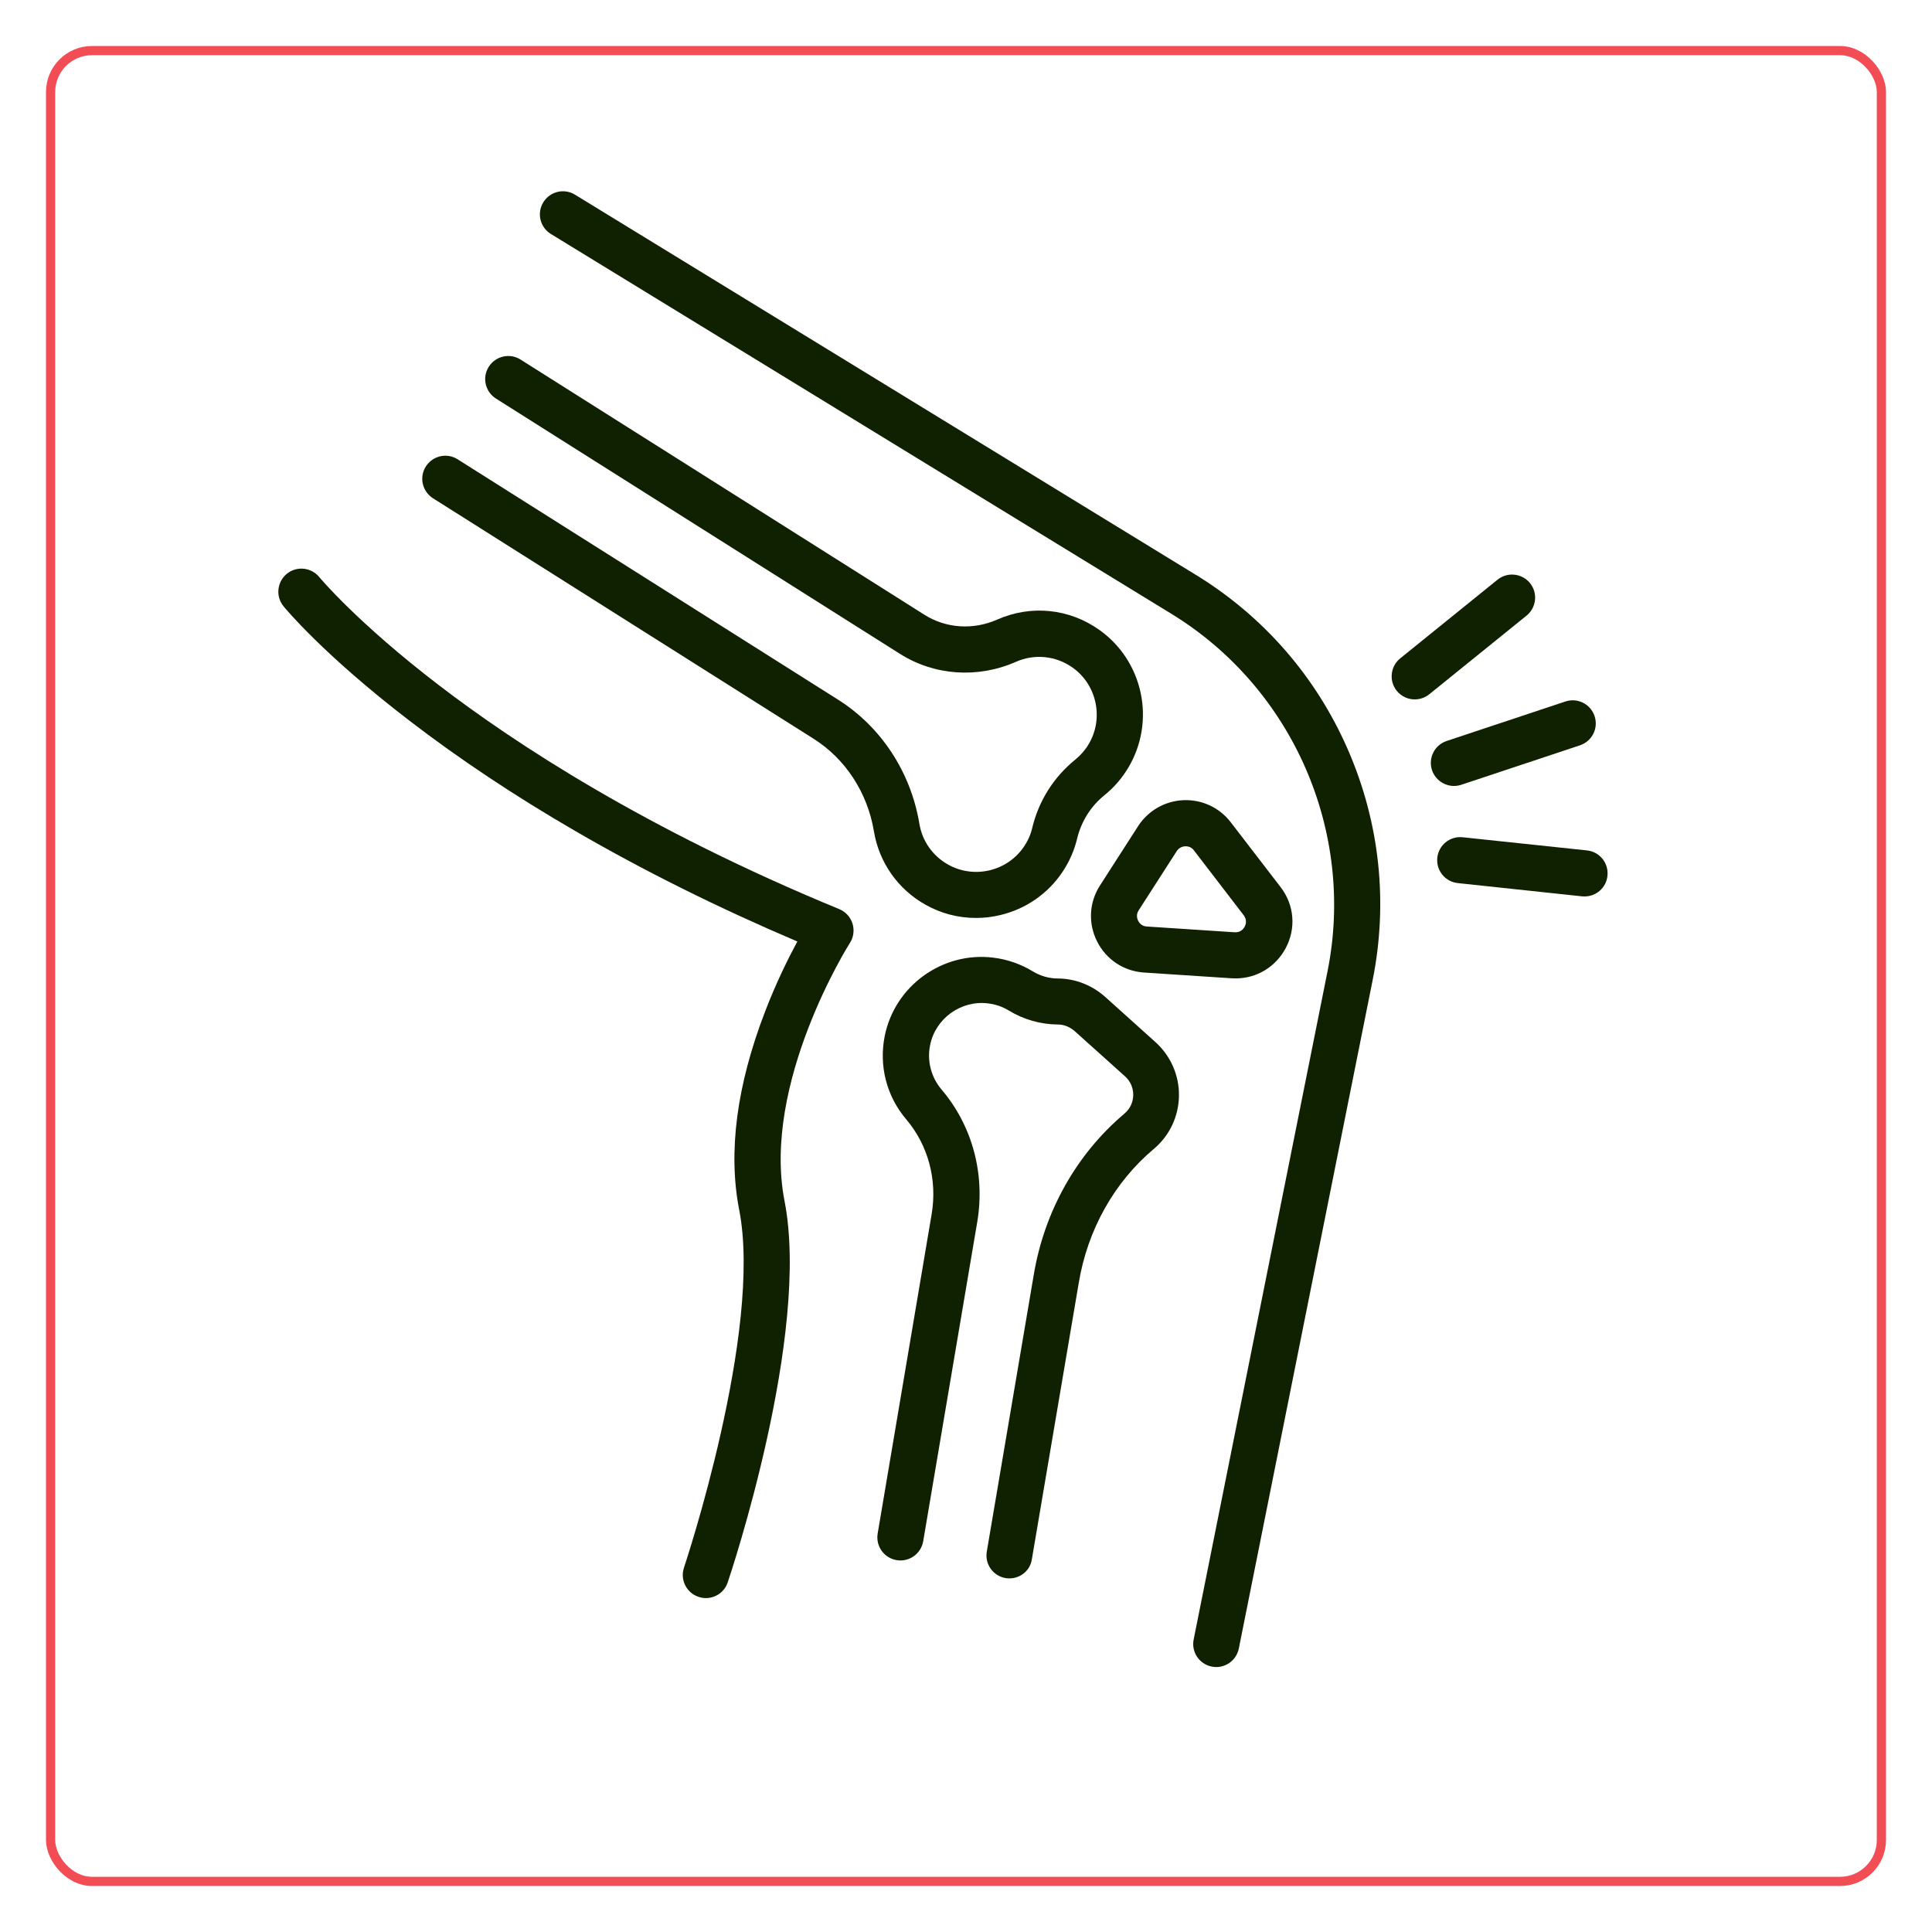 <svg width="420" height="420" viewBox="0 0 420 420" fill="none" xmlns="http://www.w3.org/2000/svg">
<g filter="url(#filter0_d_1555_601)">
<rect x="405" y="402" width="400" height="400" rx="10" transform="rotate(-180 405 402)" fill="white"/>
<rect x="404" y="401" width="398" height="398" rx="9" transform="rotate(-180 404 401)" stroke="#F24D54" stroke-width="2"/>
</g>
<path d="M212.185 199.556C208.363 199.556 204.603 198.596 201.22 196.695C195.205 193.332 191.111 187.505 189.983 180.717C188.584 172.321 183.801 164.969 176.846 160.583L94.137 108.326C91.797 106.843 91.087 103.752 92.57 101.413C94.053 99.073 97.144 98.363 99.484 99.846L182.192 152.103C191.549 158.014 198.003 167.851 199.862 179.067C200.489 182.848 202.765 186.085 206.128 187.965C211.767 191.118 218.994 189.406 222.607 184.038C223.463 182.785 224.069 181.406 224.403 179.965C225.824 174.054 229.082 168.917 233.802 165.094C234.951 164.154 235.932 163.027 236.705 161.711C239.984 156.155 238.439 148.866 233.175 145.127C229.541 142.558 224.925 142.078 220.853 143.874C212.561 147.529 203.141 146.882 195.643 142.141L107.817 86.646C105.478 85.163 104.768 82.072 106.251 79.733C107.734 77.394 110.825 76.684 113.164 78.166L200.99 133.661C205.668 136.606 211.558 137.003 216.801 134.684C224.132 131.447 232.423 132.282 238.961 136.919C243.577 140.177 246.772 145.044 247.963 150.599C249.153 156.155 248.213 161.899 245.352 166.765C243.973 169.104 242.219 171.151 240.13 172.843C237.123 175.266 235.076 178.545 234.157 182.304C233.53 184.915 232.444 187.38 230.92 189.635C227.766 194.314 222.983 197.614 217.448 198.93C215.715 199.348 213.939 199.556 212.185 199.556Z" fill="#0F2100"/>
<path d="M219.453 343.127C219.181 343.127 218.889 343.106 218.617 343.065C215.881 342.605 214.043 340.015 214.524 337.279L224.716 277.211C227.013 263.342 234.031 250.873 244.432 242.101L244.495 242.039C245.665 241.036 246.333 239.616 246.354 238.07C246.375 236.483 245.727 235.021 244.558 233.977L233.676 224.202C232.611 223.262 231.316 222.719 230 222.719C226.241 222.698 222.544 221.654 219.327 219.691C217.949 218.855 216.403 218.312 214.753 218.124C208.905 217.414 203.391 221.382 202.201 227.168C201.491 230.635 202.41 234.165 204.686 236.859C211.349 244.691 214.189 255.155 212.456 265.577L200.697 335.044C200.237 337.78 197.648 339.618 194.912 339.159C192.175 338.699 190.337 336.11 190.797 333.373L202.535 263.927C203.788 256.45 201.762 248.952 197.021 243.354C192.718 238.3 191.027 231.679 192.343 225.163C194.556 214.281 204.916 206.825 215.923 208.182C218.993 208.558 221.875 209.561 224.486 211.148C226.157 212.172 228.058 212.715 230 212.715C233.76 212.736 237.436 214.177 240.318 216.767L251.179 226.541C254.479 229.507 256.358 233.768 256.296 238.217C256.233 242.644 254.291 246.822 250.928 249.683L250.824 249.767C242.218 257.014 236.433 267.332 234.512 278.882L224.319 338.971C223.964 341.394 221.855 343.127 219.453 343.127Z" fill="#0F2100"/>
<path d="M268.619 212.694C268.348 212.694 268.055 212.694 267.784 212.673L248.694 211.42C244.287 211.127 240.486 208.6 238.502 204.674C236.517 200.726 236.747 196.173 239.149 192.455L247.42 179.589C249.592 176.227 253.268 174.117 257.278 173.95C261.288 173.783 265.131 175.579 267.554 178.754C270.812 183.015 274.802 188.194 278.394 192.852C281.381 196.737 281.798 201.833 279.48 206.156C277.266 210.25 273.172 212.694 268.619 212.694ZM257.759 183.975C257.717 183.975 257.696 183.975 257.654 183.975C257.215 183.996 256.38 184.163 255.816 185.02L247.545 197.886C246.919 198.846 247.211 199.724 247.42 200.162C247.65 200.601 248.172 201.353 249.321 201.415L268.41 202.669C269.747 202.752 270.374 201.854 270.583 201.457C270.791 201.06 271.188 200.037 270.374 198.972C266.781 194.293 262.813 189.113 259.555 184.874C258.991 184.101 258.218 183.975 257.759 183.975Z" fill="#0F2100"/>
<path d="M264.399 362.405C264.065 362.405 263.751 362.364 263.417 362.301C260.702 361.758 258.948 359.126 259.491 356.411L288.606 211.086C294.663 180.801 281.045 149.618 254.708 133.473L119.763 50.869C117.403 49.427 116.651 46.336 118.113 43.976C119.554 41.616 122.645 40.864 125.005 42.326L259.908 124.931C274.654 133.953 286.1 147.091 293.013 162.943C299.926 178.796 301.806 196.11 298.401 213.07L269.307 358.374C268.827 360.755 266.738 362.405 264.399 362.405Z" fill="#0F2100"/>
<path d="M153.453 347.409C152.931 347.409 152.388 347.326 151.845 347.138C149.213 346.26 147.814 343.399 148.691 340.788C148.858 340.287 165.838 289.388 160.7 263.029C158.236 250.477 160.136 235.961 166.34 219.858C168.762 213.55 171.394 208.266 173.336 204.674C156.21 197.384 140.023 189.343 125.131 180.697C111.973 173.073 99.797 164.969 88.936 156.615C70.285 142.308 61.972 132.22 61.638 131.802C59.883 129.651 60.218 126.497 62.348 124.743C64.499 122.988 67.653 123.322 69.407 125.453C69.595 125.683 77.678 135.374 95.431 148.971C111.931 161.628 140.441 180.341 182.443 197.635C183.821 198.199 184.866 199.348 185.325 200.768C185.764 202.188 185.576 203.734 184.761 204.987C184.573 205.279 165.525 235.481 170.559 261.129C176.198 290.077 158.946 341.812 158.194 344.005C157.505 346.093 155.542 347.409 153.453 347.409Z" fill="#0F2100"/>
<path d="M316.072 170.859C313.984 170.859 312.02 169.522 311.31 167.434C310.433 164.802 311.853 161.961 314.485 161.084L340.3 152.5C342.932 151.623 345.772 153.043 346.649 155.675C347.527 158.306 346.106 161.147 343.475 162.024L317.659 170.608C317.137 170.775 316.594 170.859 316.072 170.859Z" fill="#0F2100"/>
<path d="M307.55 152.041C306.088 152.041 304.647 151.414 303.644 150.182C301.911 148.03 302.245 144.877 304.396 143.122L325.554 126.016C327.705 124.283 330.859 124.617 332.613 126.768C334.347 128.92 334.013 132.073 331.861 133.828L310.704 150.934C309.764 151.685 308.657 152.041 307.55 152.041Z" fill="#0F2100"/>
<path d="M344.477 194.878C344.31 194.878 344.122 194.878 343.934 194.857L316.907 191.975C314.15 191.682 312.166 189.218 312.458 186.461C312.751 183.704 315.215 181.72 317.972 182.012L344.999 184.873C347.756 185.166 349.74 187.63 349.447 190.387C349.197 192.956 347.025 194.878 344.477 194.878Z" fill="#0F2100"/>
<defs>
<filter id="filter0_d_1555_601" x="0" y="0" width="420" height="420" filterUnits="userSpaceOnUse" color-interpolation-filters="sRGB">
<feFlood flood-opacity="0" result="BackgroundImageFix"/>
<feColorMatrix in="SourceAlpha" type="matrix" values="0 0 0 0 0 0 0 0 0 0 0 0 0 0 0 0 0 0 127 0" result="hardAlpha"/>
<feOffset dx="5" dy="8"/>
<feGaussianBlur stdDeviation="5"/>
<feComposite in2="hardAlpha" operator="out"/>
<feColorMatrix type="matrix" values="0 0 0 0 0 0 0 0 0 0 0 0 0 0 0 0 0 0 0.3 0"/>
<feBlend mode="normal" in2="BackgroundImageFix" result="effect1_dropShadow_1555_601"/>
<feBlend mode="normal" in="SourceGraphic" in2="effect1_dropShadow_1555_601" result="shape"/>
</filter>
</defs>
</svg>
